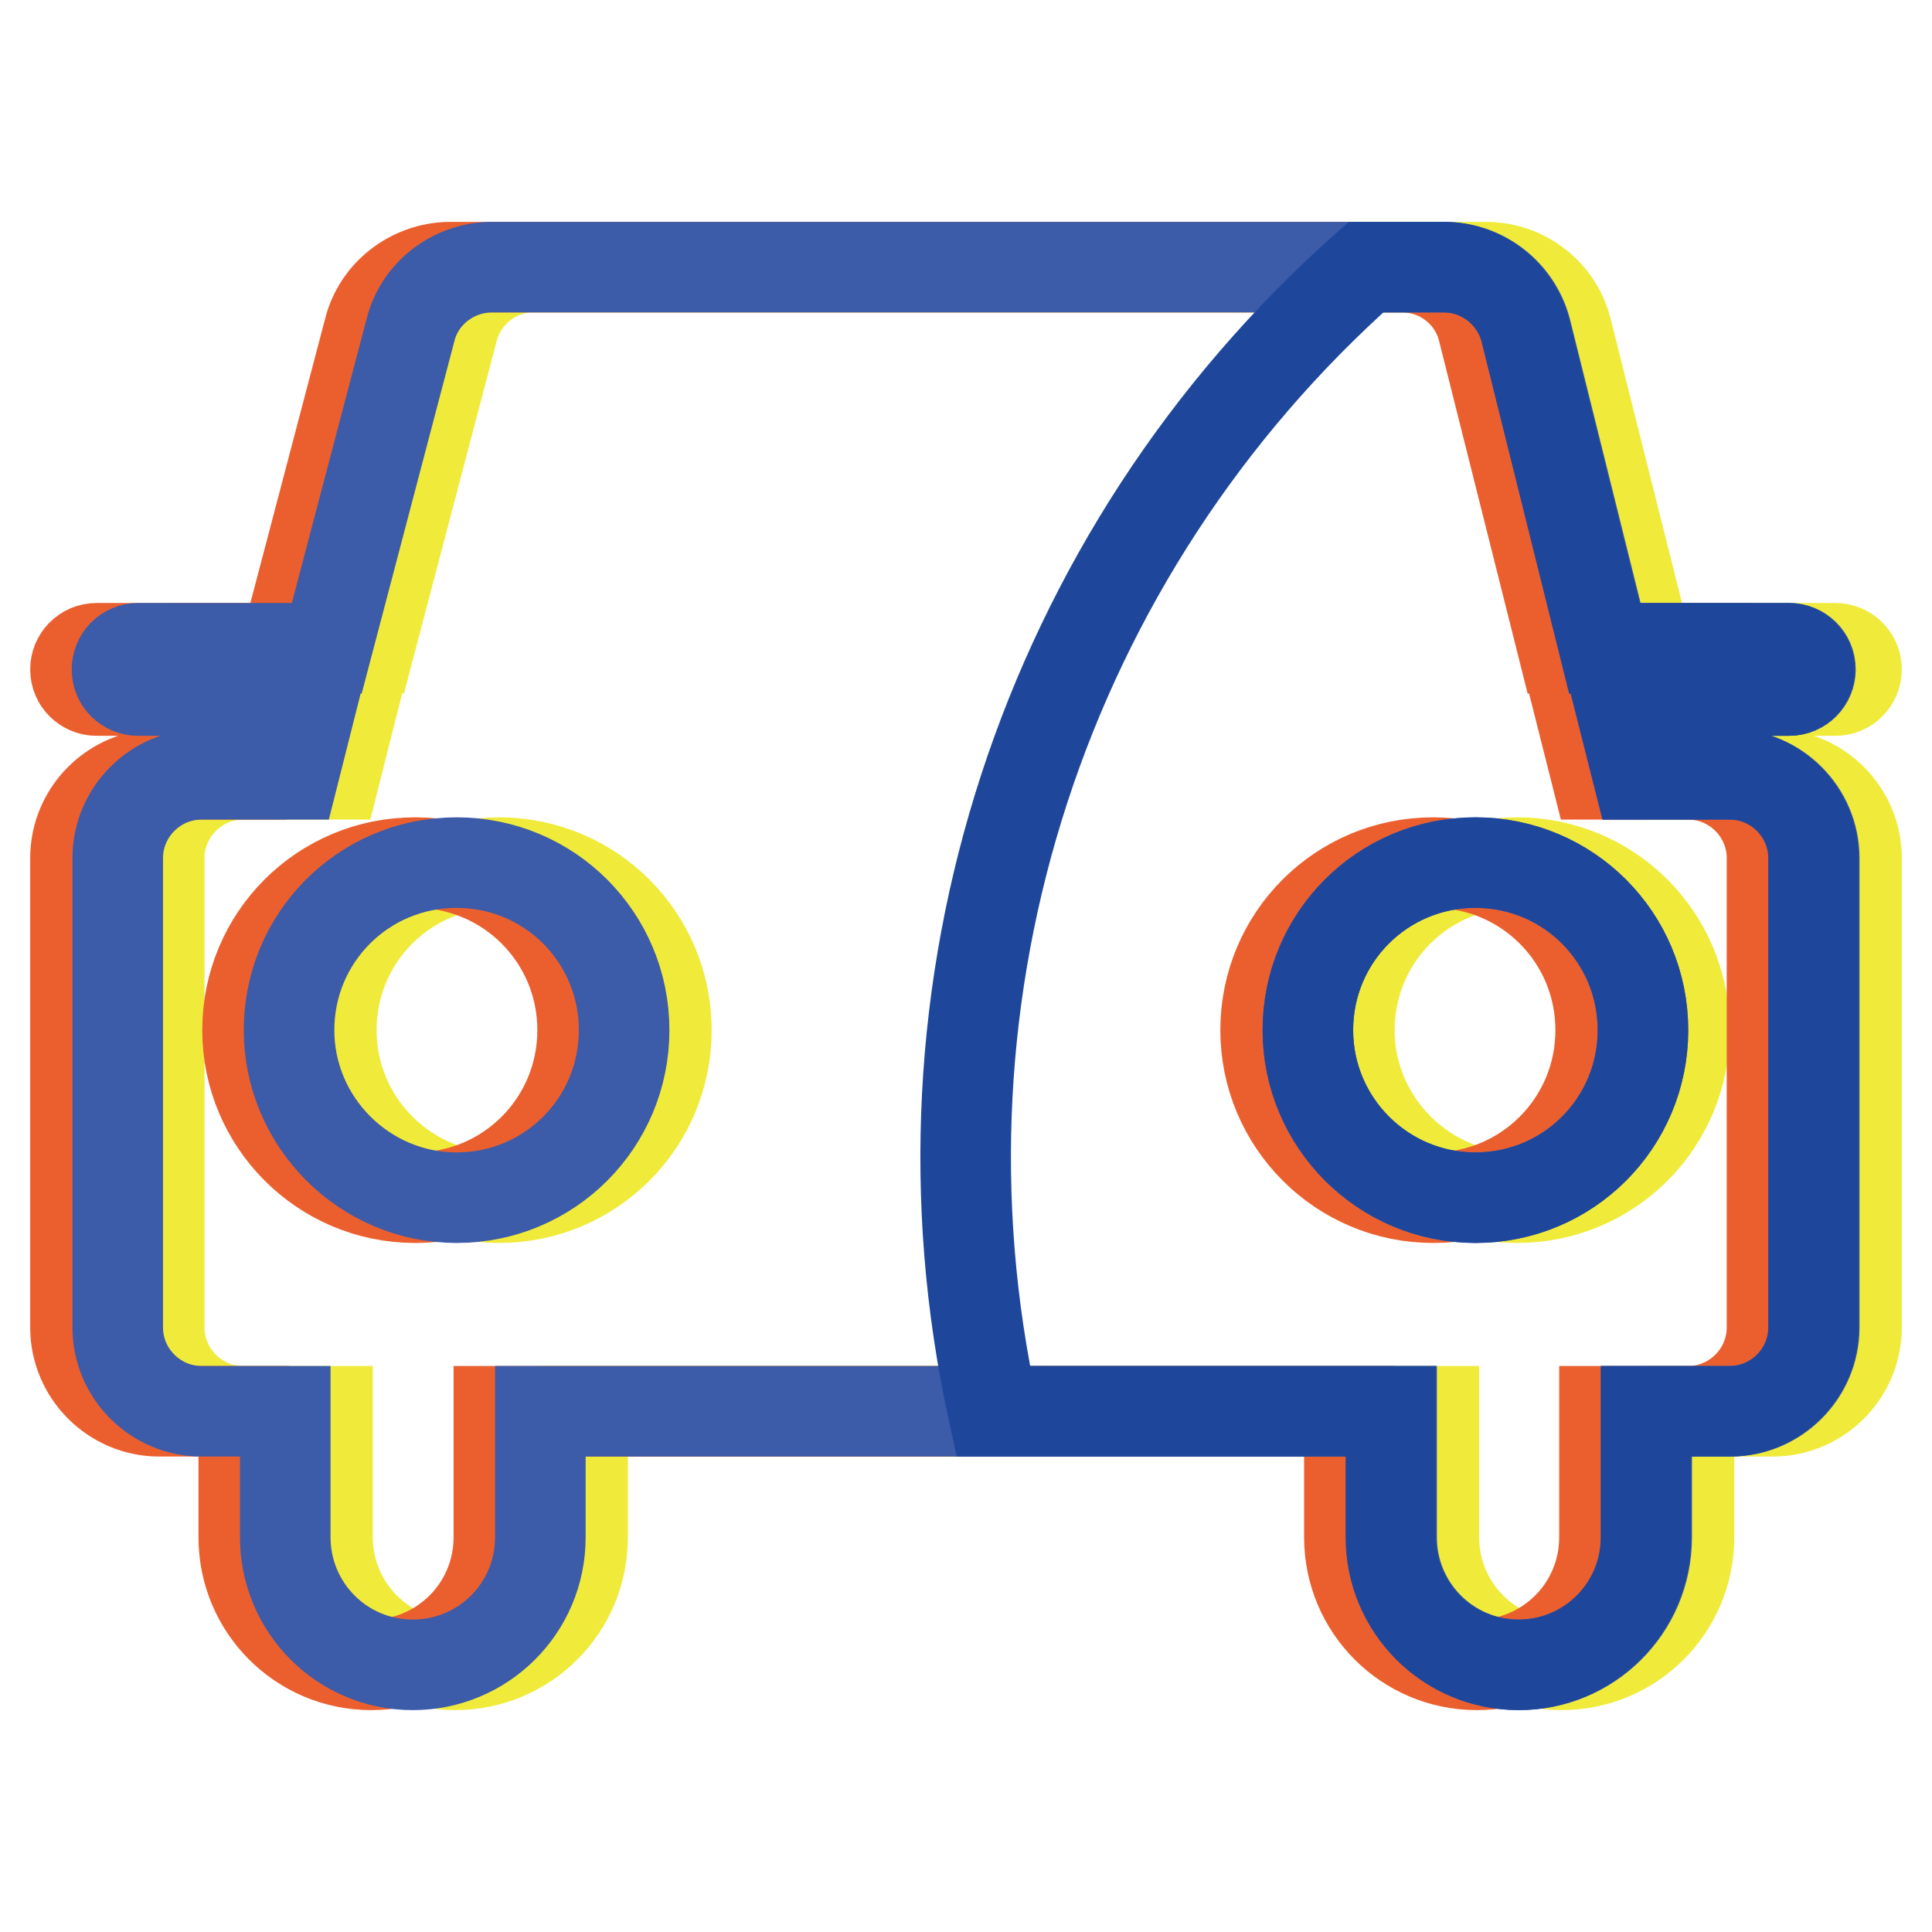 <?xml version="1.0" encoding="utf-8"?>
<!-- Svg Vector Icons : http://www.onlinewebfonts.com/icon -->
<!DOCTYPE svg PUBLIC "-//W3C//DTD SVG 1.1//EN" "http://www.w3.org/Graphics/SVG/1.1/DTD/svg11.dtd">
<svg version="1.1" xmlns="http://www.w3.org/2000/svg" xmlns:xlink="http://www.w3.org/1999/xlink" x="0px" y="0px" viewBox="0 0 256 256" enable-background="new 0 0 256 256" xml:space="preserve">
<g> <path stroke-width="12" fill-opacity="0" stroke="#f0eb3b"  d="M47.2,91.5H23.9c-1.5,0-2.8-1.2-2.8-2.8c0-1.5,1.2-2.8,2.8-2.8c0,0,0,0,0,0h25L60,43.7 c1.3-5,5.9-8.5,11.1-8.3h126c5,0.1,9.3,3.5,10.5,8.3l10.6,42.2h25c1.5,0,2.8,1.2,2.8,2.8c0,1.5-1.2,2.8-2.8,2.8c0,0,0,0,0,0h-23.3 l2.8,11.1h12.2c6.1,0,11.1,5,11.1,11.1l0,0v62.2c0,6.1-5,11.1-11.1,11.1l0,0h-11.1v16.7c0,9.4-7.6,16.9-16.9,16.9 c-9.4,0-16.9-7.6-16.9-16.9V187H77.2v16.7c0,9.4-7.6,16.9-16.9,16.9c-9.4,0-16.9-7.6-16.9-16.9V187H32.2c-6.1,0-11.1-5-11.1-11.1 v-62.2c0-6.1,5-11.1,11.1-11.1l0,0h12.2L47.2,91.5z M66.1,158.7c12.3,0,22.2-9.9,22.2-22.2c0-12.3-9.9-22.2-22.2-22.2 c-12.3,0-22.2,9.9-22.2,22.2C43.9,148.7,53.8,158.7,66.1,158.7L66.1,158.7z M201,158.7c12.3,0,22.2-9.9,22.2-22.2 c0-12.3-9.9-22.2-22.2-22.2s-22.2,9.9-22.2,22.2C178.8,148.7,188.8,158.7,201,158.7L201,158.7z"/> <path stroke-width="12" fill-opacity="0" stroke="#eb5f2e"  d="M36.1,91.5H12.8c-1.5,0-2.8-1.2-2.8-2.8c0-1.5,1.2-2.8,2.8-2.8c0,0,0,0,0,0h25l11.1-42.2 c1.2-4.8,5.6-8.2,10.6-8.3H186c5,0.1,9.3,3.5,10.5,8.3l10.6,42.2h24.4c1.5,0,2.8,1.2,2.8,2.8c0,1.5-1.2,2.8-2.8,2.8c0,0,0,0,0,0 h-22.8l2.8,11.1h12.2c6.1,0,11.1,5,11.1,11.1l0,0v62.2c0,6.1-5,11.1-11.1,11.1l0,0h-11.1v16.7c0,9.4-7.6,16.9-16.9,16.9 c-9.4,0-16.9-7.6-16.9-16.9V187H66.1v16.7c0,9.4-7.6,16.9-16.9,16.9c-9.4,0-16.9-7.6-16.9-16.9V187H21.1C15,187,10,182,10,175.9 v-62.2c0-6.1,5-11.1,11.1-11.1l0,0h12.2L36.1,91.5z M55,158.7c12.3,0,22.2-9.9,22.2-22.2c0-12.3-9.9-22.2-22.2-22.2 s-22.2,9.9-22.2,22.2C32.8,148.7,42.7,158.7,55,158.7L55,158.7z M189.9,158.7c12.3,0,22.2-9.9,22.2-22.2c0-12.3-9.9-22.2-22.2-22.2 c-12.3,0-22.2,9.9-22.2,22.2C167.7,148.7,177.6,158.7,189.9,158.7L189.9,158.7z"/> <path stroke-width="12" fill-opacity="0" stroke="#3c5ba8"  d="M41.7,91.5H18.3c-1.5,0-2.8-1.2-2.8-2.8c0-1.5,1.2-2.8,2.8-2.8c0,0,0,0,0,0h25l11.1-42.2 c1.2-4.8,5.6-8.2,10.6-8.3h126.6c5,0.1,9.3,3.5,10.6,8.3l10.5,42.2h24.4c1.5,0,2.8,1.2,2.8,2.8c0,1.5-1.2,2.8-2.8,2.8c0,0,0,0,0,0 h-22.8l2.8,11.1h12.2c6.1,0,11.1,5,11.1,11.1l0,0v62.2c0,6.1-5,11.1-11.1,11.1l0,0h-11.1v16.7c0,9.4-7.6,16.9-16.9,16.9 c-9.4,0-16.9-7.6-16.9-16.9V187H71.6v16.7c0,9.4-7.6,16.9-16.9,16.9c-9.4,0-16.9-7.6-16.9-16.9V187H26.7c-6.1,0-11.1-5-11.1-11.1 v-62.2c0-6.1,5-11.1,11.1-11.1l0,0h12.2L41.7,91.5z M60.5,158.7c12.3,0,22.2-9.9,22.2-22.2c0-12.3-9.9-22.2-22.2-22.2 c-12.3,0-22.2,9.9-22.2,22.2C38.3,148.7,48.3,158.7,60.5,158.7L60.5,158.7z M195.5,158.7c12.3,0,22.2-9.9,22.2-22.2 c0-12.3-9.9-22.2-22.2-22.2c-12.3,0-22.2,9.9-22.2,22.2C173.3,148.7,183.2,158.7,195.5,158.7L195.5,158.7z"/> <path stroke-width="12" fill-opacity="0" stroke="#1e479c"  d="M131.6,187c-12.2-55.7,6.7-113.7,49.4-151.6h10.5c5,0.1,9.3,3.5,10.6,8.3l10.5,42.2h24.4 c1.5,0,2.8,1.2,2.8,2.8c0,1.5-1.2,2.8-2.8,2.8c0,0,0,0,0,0h-22.8l2.8,11.1h12.2c6.1,0,11.1,5,11.1,11.1l0,0v62.2 c0,6.1-5,11.1-11.1,11.1l0,0h-11.1v16.7c0,9.4-7.6,16.9-16.9,16.9c-9.4,0-16.9-7.6-16.9-16.9V187H131.6z M195.5,158.7 c12.3,0,22.2-9.9,22.2-22.2c0-12.3-9.9-22.2-22.2-22.2c-12.3,0-22.2,9.9-22.2,22.2C173.3,148.7,183.2,158.7,195.5,158.7 L195.5,158.7z"/></g>
</svg>